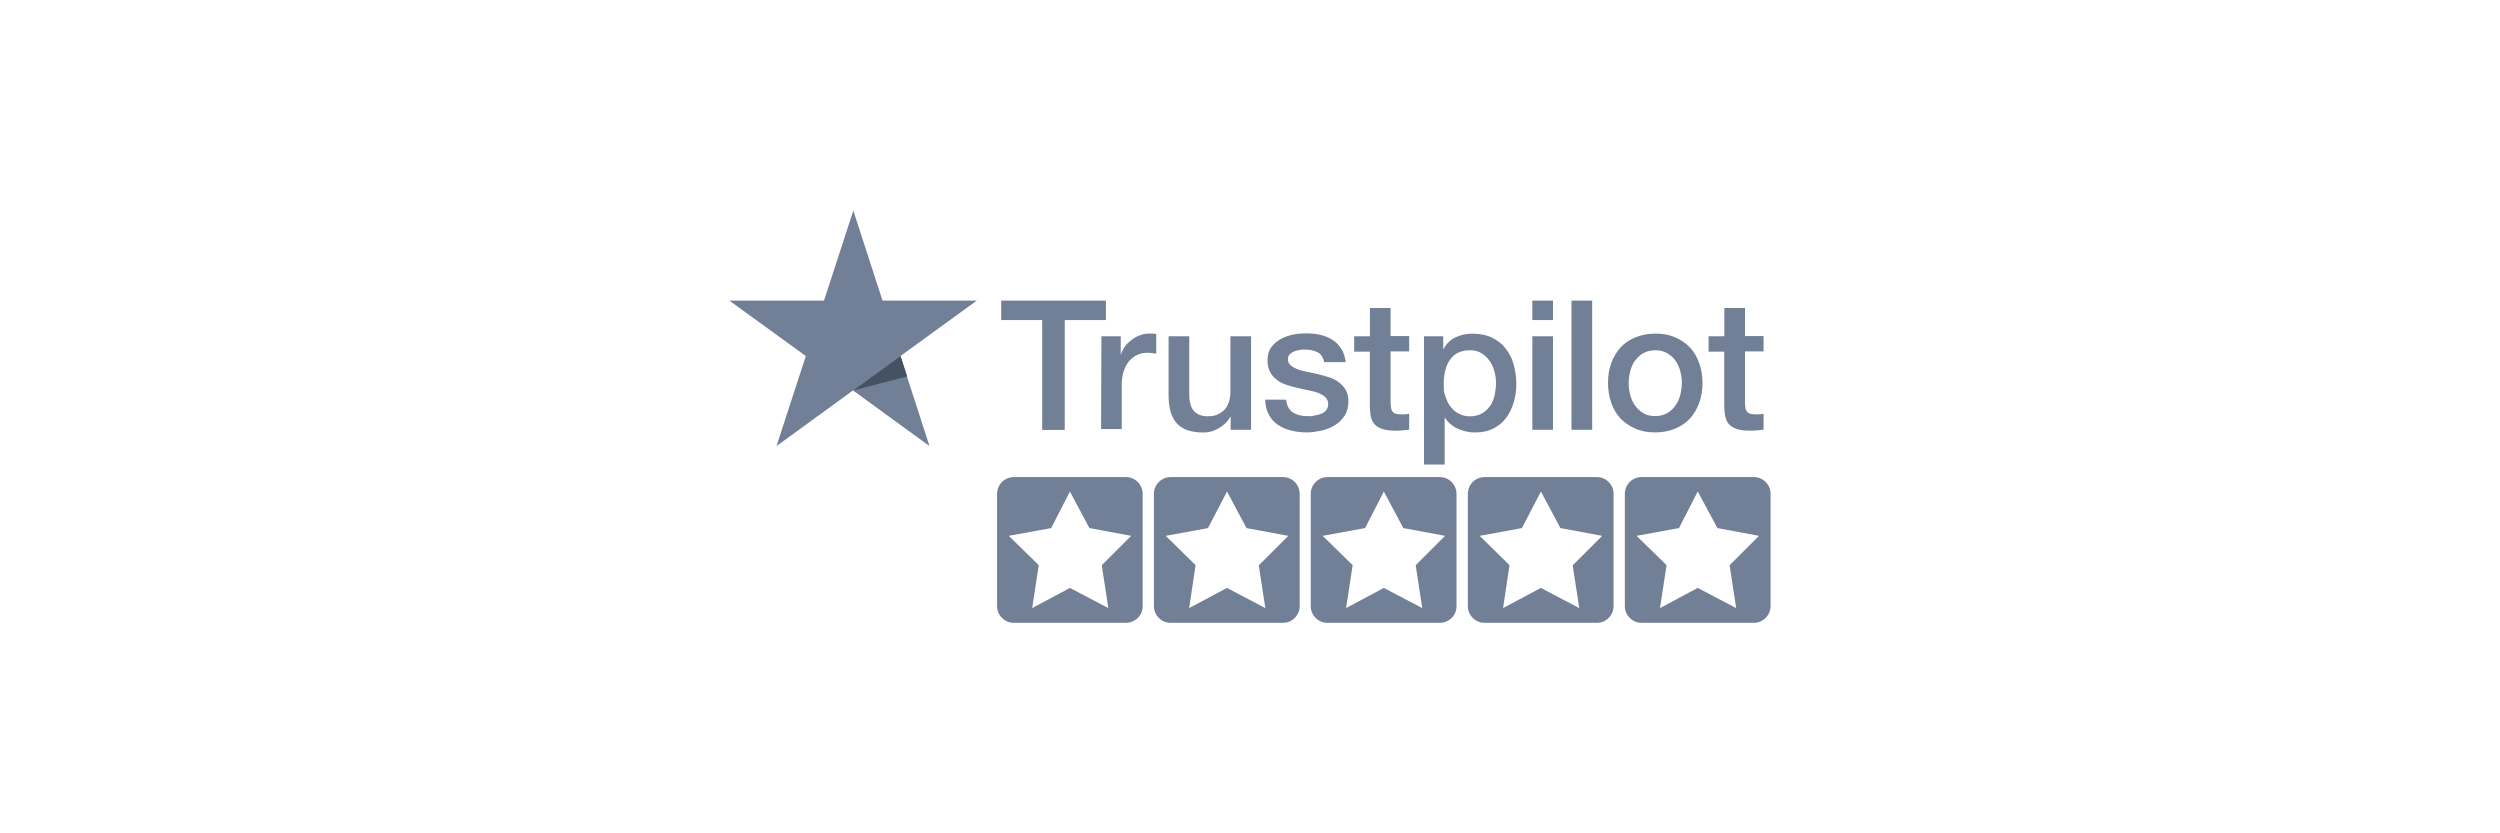 <?xml version="1.0" encoding="UTF-8"?>
<svg xmlns="http://www.w3.org/2000/svg" id="Layer_1" width="300" height="100" viewBox="0 0 300 100">
  <defs>
    <style>.cls-1{fill:#718096;}.cls-1,.cls-2,.cls-3{stroke-width:0px;}.cls-2{fill:#fff;}.cls-4{opacity:0;}.cls-3{fill:#445263;}</style>
  </defs>
  <g class="cls-4">
    <rect class="cls-2" x="3.45" y="2.97" width="292.97" height="93.92" rx="1.2" ry="1.2"></rect>
  </g>
  <path class="cls-1" d="M120.15,36.07h12.56v2.34h-4.94v13.18h-2.71v-13.18h-4.92v-2.34h.02ZM132.17,40.35h2.32v2.17h.04c.08-.31.23-.6.43-.89s.46-.56.77-.79c.29-.25.62-.43.99-.58.35-.14.72-.23,1.1-.23h.6c.1,0,.23.04.33.04v2.38c-.17-.04-.35-.06-.54-.08s-.35-.04-.54-.04c-.41,0-.81.08-1.18.25s-.68.41-.97.72c-.27.33-.5.72-.66,1.2s-.25,1.03-.25,1.65v5.34h-2.48l.04-11.17v.02ZM150.12,51.58h-2.44v-1.57h-.04c-.31.58-.77,1.01-1.37,1.37s-1.22.52-1.84.52c-1.47,0-2.54-.35-3.21-1.1-.66-.72-.99-1.84-.99-3.31v-7.14h2.48v6.89c0,.99.19,1.7.58,2.09.37.41.91.62,1.59.62s.95-.08,1.3-.25.64-.37.85-.64c.23-.27.37-.6.48-.97s.14-.79.14-1.22v-6.52h2.48v11.23h-.02ZM154.34,47.98c.08.72.35,1.22.83,1.53.48.29,1.05.43,1.72.43s.5,0,.79-.06.58-.1.83-.21c.27-.1.48-.25.64-.46s.25-.46.23-.77-.12-.58-.35-.79-.5-.35-.83-.5c-.33-.12-.72-.23-1.16-.31s-.87-.19-1.32-.29-.91-.23-1.34-.37-.81-.33-1.16-.6c-.33-.25-.62-.56-.81-.95-.21-.39-.31-.85-.31-1.43s.14-1.12.46-1.53c.29-.41.68-.74,1.14-.99s.97-.43,1.53-.54,1.1-.14,1.59-.14,1.14.06,1.65.19,1.01.31,1.43.6c.43.27.79.64,1.05,1.08.29.43.46.97.54,1.59h-2.59c-.12-.6-.39-.99-.81-1.2-.43-.21-.91-.31-1.47-.31s-.39,0-.62.04c-.25.04-.46.08-.68.17-.21.08-.39.21-.54.35s-.23.35-.23.6.1.54.31.72.48.33.83.48c.33.12.72.23,1.16.31s.89.19,1.34.29.89.23,1.32.37.83.33,1.16.6c.33.25.62.56.83.93s.31.85.31,1.39-.14,1.22-.46,1.7c-.31.46-.7.85-1.18,1.14s-1.03.5-1.61.64c-.6.12-1.18.21-1.76.21s-1.37-.08-1.97-.25-1.14-.41-1.57-.72c-.43-.33-.79-.72-1.03-1.22-.25-.48-.39-1.05-.41-1.74h2.5l.02.02h0ZM162.51,40.35h1.88v-3.39h2.48v3.37h2.23v1.84h-2.23v6c0,.27.02.48.04.68.02.19.08.35.14.48.08.12.21.23.35.29.17.06.37.1.66.1h.52c.17,0,.35-.04.52-.08v1.92c-.27.04-.54.06-.81.08-.27.04-.52.04-.81.04-.66,0-1.18-.06-1.57-.19s-.7-.31-.93-.54c-.23-.25-.37-.54-.46-.89s-.12-.79-.14-1.24v-6.62h-1.88v-1.88.04-.02ZM170.85,40.35h2.34v1.53h.04c.35-.66.83-1.12,1.45-1.41s1.28-.43,2.03-.43,1.65.14,2.32.48c.66.31,1.2.72,1.63,1.28.43.54.77,1.18.97,1.9s.33,1.51.33,2.32-.1,1.49-.29,2.19c-.21.7-.5,1.34-.89,1.88s-.89.97-1.51,1.3-1.32.5-2.15.5-.72-.04-1.08-.1-.7-.17-1.03-.31-.64-.33-.91-.56c-.29-.23-.52-.5-.7-.79h-.04v5.61h-2.48v-15.39h-.02ZM179.52,45.98c0-.5-.06-.99-.21-1.47-.12-.48-.33-.89-.6-1.26s-.6-.66-.97-.89c-.39-.23-.85-.33-1.34-.33-1.03,0-1.82.35-2.36,1.08-.52.72-.79,1.7-.79,2.9s.06,1.1.21,1.57.33.89.62,1.24c.27.35.6.62.99.83s.83.31,1.34.31,1.03-.12,1.43-.35.7-.54.97-.89c.25-.37.43-.79.54-1.26.1-.5.17-.97.17-1.47ZM183.88,36.07h2.48v2.34h-2.48v-2.34ZM183.88,40.35h2.48v11.23h-2.48s0-11.23,0-11.23ZM188.58,36.07h2.48v15.51h-2.48v-15.51ZM198.63,51.89c-.89,0-1.7-.14-2.4-.46s-1.28-.7-1.78-1.22c-.48-.52-.85-1.16-1.1-1.88s-.39-1.53-.39-2.38.12-1.63.39-2.36c.25-.72.62-1.34,1.1-1.88.48-.52,1.08-.93,1.78-1.22s1.51-.46,2.4-.46,1.7.14,2.4.46c.7.29,1.28.7,1.78,1.22.48.52.85,1.16,1.1,1.88s.39,1.51.39,2.36-.12,1.65-.39,2.38-.62,1.34-1.1,1.88c-.48.52-1.08.93-1.78,1.22s-1.49.46-2.4.46ZM198.63,49.93c.54,0,1.03-.12,1.43-.35.41-.23.72-.54.99-.91s.46-.81.58-1.26c.12-.48.19-.95.19-1.45s-.06-.95-.19-1.43-.31-.89-.58-1.26-.6-.66-.99-.89c-.41-.23-.89-.35-1.43-.35s-1.03.12-1.43.35c-.41.23-.72.54-.99.89-.27.37-.46.79-.58,1.26s-.19.95-.19,1.43.06.97.19,1.45.31.89.58,1.26.6.68.99.91c.41.25.89.35,1.43.35ZM205.04,40.35h1.88v-3.39h2.48v3.37h2.23v1.84h-2.23v6c0,.27,0,.48.04.68,0,.19.08.35.14.48.08.12.21.23.35.29.17.06.37.1.66.1h.52c.17,0,.35-.04.52-.08v1.92c-.27.04-.54.06-.81.08-.27.04-.52.04-.81.04-.66,0-1.18-.06-1.57-.19s-.7-.31-.93-.54c-.23-.25-.37-.54-.46-.89s-.12-.79-.14-1.24v-6.62h-1.88v-1.88.04h0v-.02Z"></path>
  <path class="cls-1" d="M117.26,36.07h-11.36l-3.5-10.8-3.52,10.8h-11.36s9.18,6.66,9.18,6.66l-3.52,10.8,9.18-6.68,9.18,6.68-3.5-10.8,9.18-6.66h0Z"></path>
  <path class="cls-3" d="M108.86,45.17l-.79-2.44-5.67,4.12s6.45-1.68,6.45-1.68Z"></path>
  <path class="cls-1" d="M135.11,57.25h-13.45c-1.1,0-2.01.89-2.01,2.01v13.47c0,1.1.89,2.01,2.01,2.01h13.45c1.12,0,2.03-.91,2.01-2.01v-13.47c0-1.1-.89-2.01-2.01-2.01h0ZM132.21,67.82l.79,5.15-4.61-2.42-4.53,2.42.79-5.15-3.6-3.52,5.09-.93,2.25-4.39,2.34,4.39,5.01.93-3.52,3.52h0Z"></path>
  <path class="cls-1" d="M153.95,57.25h-13.47c-1.1,0-2.01.89-2.01,2.01v13.47c0,1.1.89,2.01,2.01,2.01h13.47c1.12,0,2.01-.91,2.01-2.01v-13.47c0-1.1-.89-2.01-2.01-2.01h0ZM151.05,67.82l.79,5.15-4.61-2.42-4.53,2.42.77-5.15-3.58-3.52,5.07-.93,2.28-4.39,2.34,4.39,5.01.93-3.52,3.52h0Z"></path>
  <path class="cls-1" d="M172.77,57.25h-13.47c-1.1,0-2.01.89-2.01,2.01v13.47c0,1.1.89,2.01,2.01,2.01h13.47c1.12,0,2.03-.91,2.01-2.01v-13.47c0-1.1-.89-2.01-2.01-2.01h0ZM169.88,67.82l.79,5.15-4.61-2.42-4.53,2.42.79-5.15-3.6-3.52,5.09-.93,2.25-4.39,2.34,4.39,5.01.93-3.52,3.52Z"></path>
  <path class="cls-1" d="M191.62,57.25h-13.47c-1.1,0-2.01.89-2.01,2.01v13.47c0,1.1.89,2.01,2.01,2.01h13.47c1.12,0,2.01-.91,2.01-2.01v-13.47c0-1.1-.89-2.01-2.01-2.01h0ZM188.72,67.82l.79,5.15-4.61-2.42-4.53,2.42.77-5.15-3.58-3.52,5.07-.93,2.28-4.39,2.34,4.39,5.01.93-3.52,3.52h0Z"></path>
  <path class="cls-1" d="M210.46,57.25h-13.47c-1.1,0-2.01.89-2.01,2.01v13.47c0,1.1.89,2.01,2.01,2.01h13.47c1.1,0,2.01-.91,2.01-2.01v-13.47c0-1.1-.89-2.01-2.01-2.01h0ZM207.55,67.82l.79,5.15-4.61-2.42-4.53,2.42.79-5.15-3.6-3.52,5.09-.93,2.25-4.39,2.36,4.39,4.99.93-3.52,3.52h0Z"></path>
</svg>
